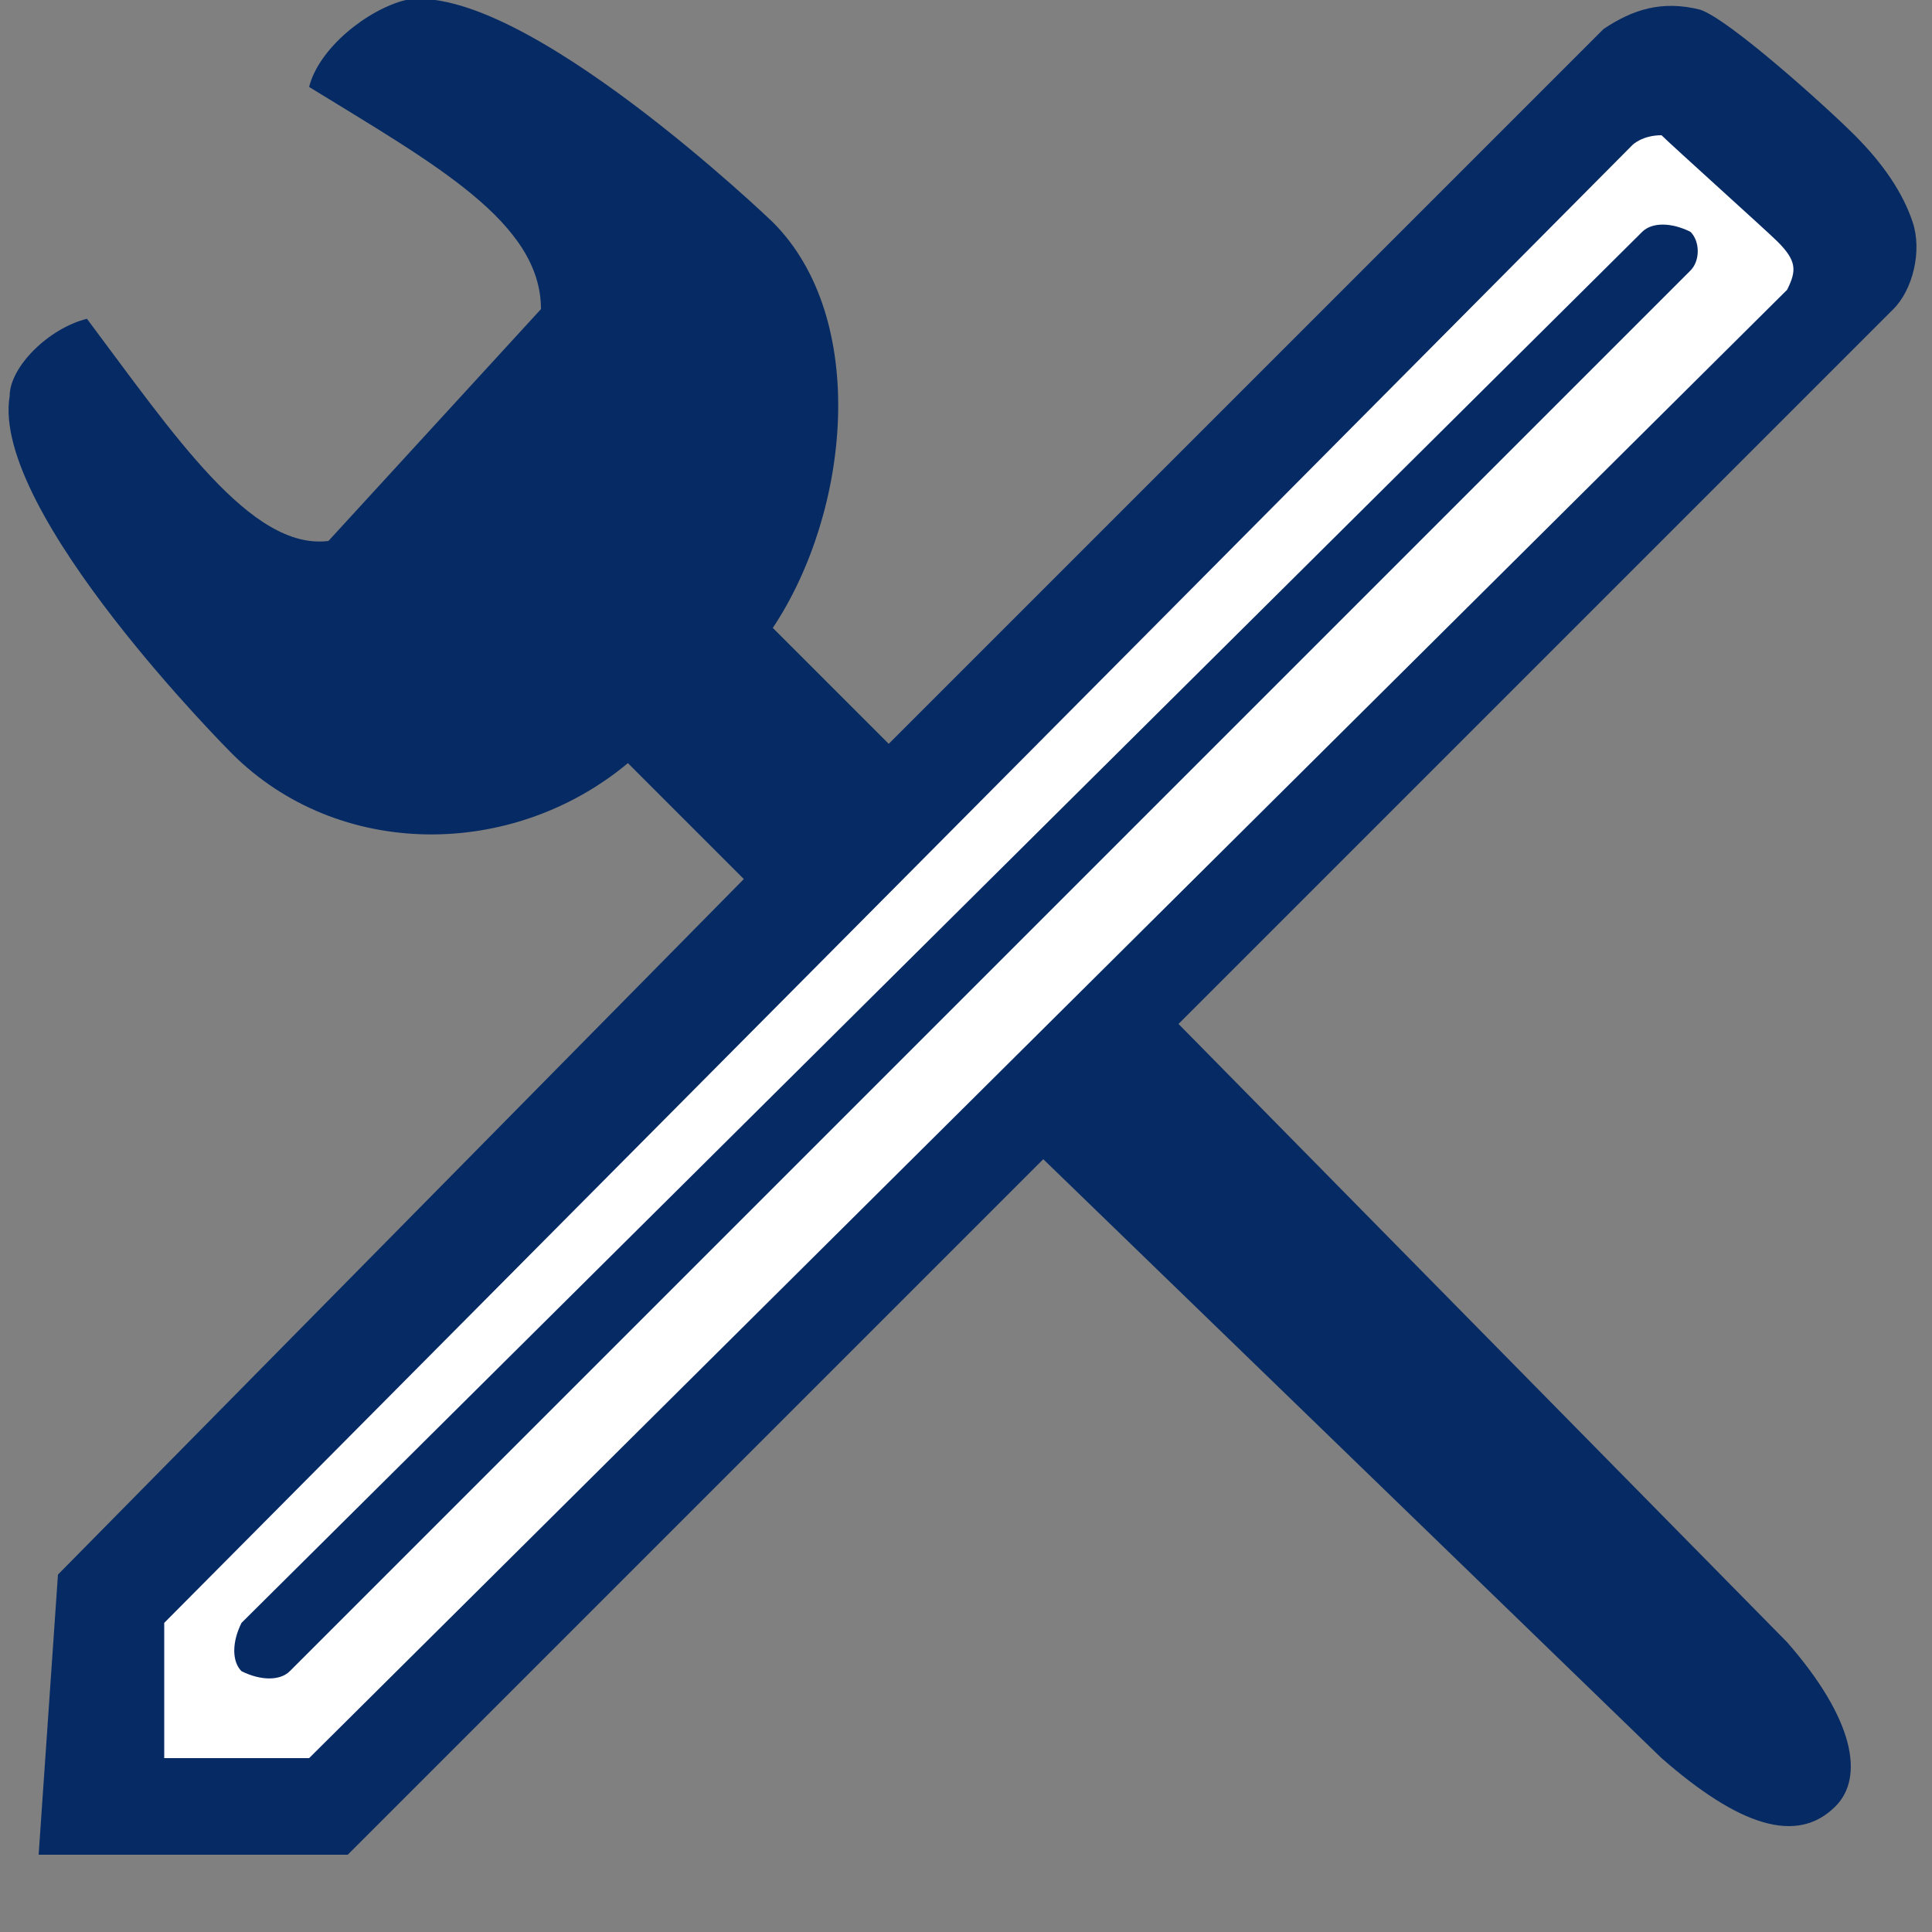 <?xml version="1.0" encoding="UTF-8"?>
<svg id="Layer_1" xmlns="http://www.w3.org/2000/svg" version="1.1" viewBox="0 0 20 20">
  <rect x="0" y="0" width="20" height="20" fill="#808080" stroke="none"/>
  <!-- Generator: Adobe Illustrator 29.6.1, SVG Export Plug-In . SVG Version: 2.1.1 Build 9)  -->
  <path d="M1.1,16.4c.2-.2,16.1-15.8,16.1-15.8l2,2L3.2,18.7H1.1v-2.3Z" fill="#fff"/>
  <path d="M18.5,17l-6.3-6.4,7.4-7.4c.2-.2.3-.6.2-.9-.1-.3-.3-.6-.6-.9-.3-.3-1.3-1.2-1.6-1.3C17.2,0,16.9.1,16.6.3l-7.4,7.4-1.2-1.2c.8-1.2,1-3.2,0-4.2C8,2.3,5.4-.2,4.2,0c-.4.1-.9.5-1,.9,1.3.8,2.4,1.4,2.4,2.3l-2.2,2.4c-.8.1-1.6-1.1-2.5-2.3-.4.1-.8.5-.8.8-.2,1.2,2.3,3.7,2.3,3.7,1.1,1.1,2.9,1.1,4.1.1l1.2,1.2L.6,16.3l-.2,2.9h3.2l7.2-7.2,6.4,6.2c.8.7,1.4.9,1.8.5.3-.3.2-.9-.5-1.7ZM18.5,3L3.2,18.2h-1.5v-1.4L16.9,1.5s.1-.1.3-.1c.1.1,1.1,1,1.2,1.1.2.2.2.3.1.5ZM17.5,2.8L3,17.3c-.1.1-.3.1-.5,0h0c-.1-.1-.1-.3,0-.5L17,2.4c.1-.1.3-.1.5,0h0c.1.1.1.3,0,.4Z" fill="#062a64"/>
</svg>
